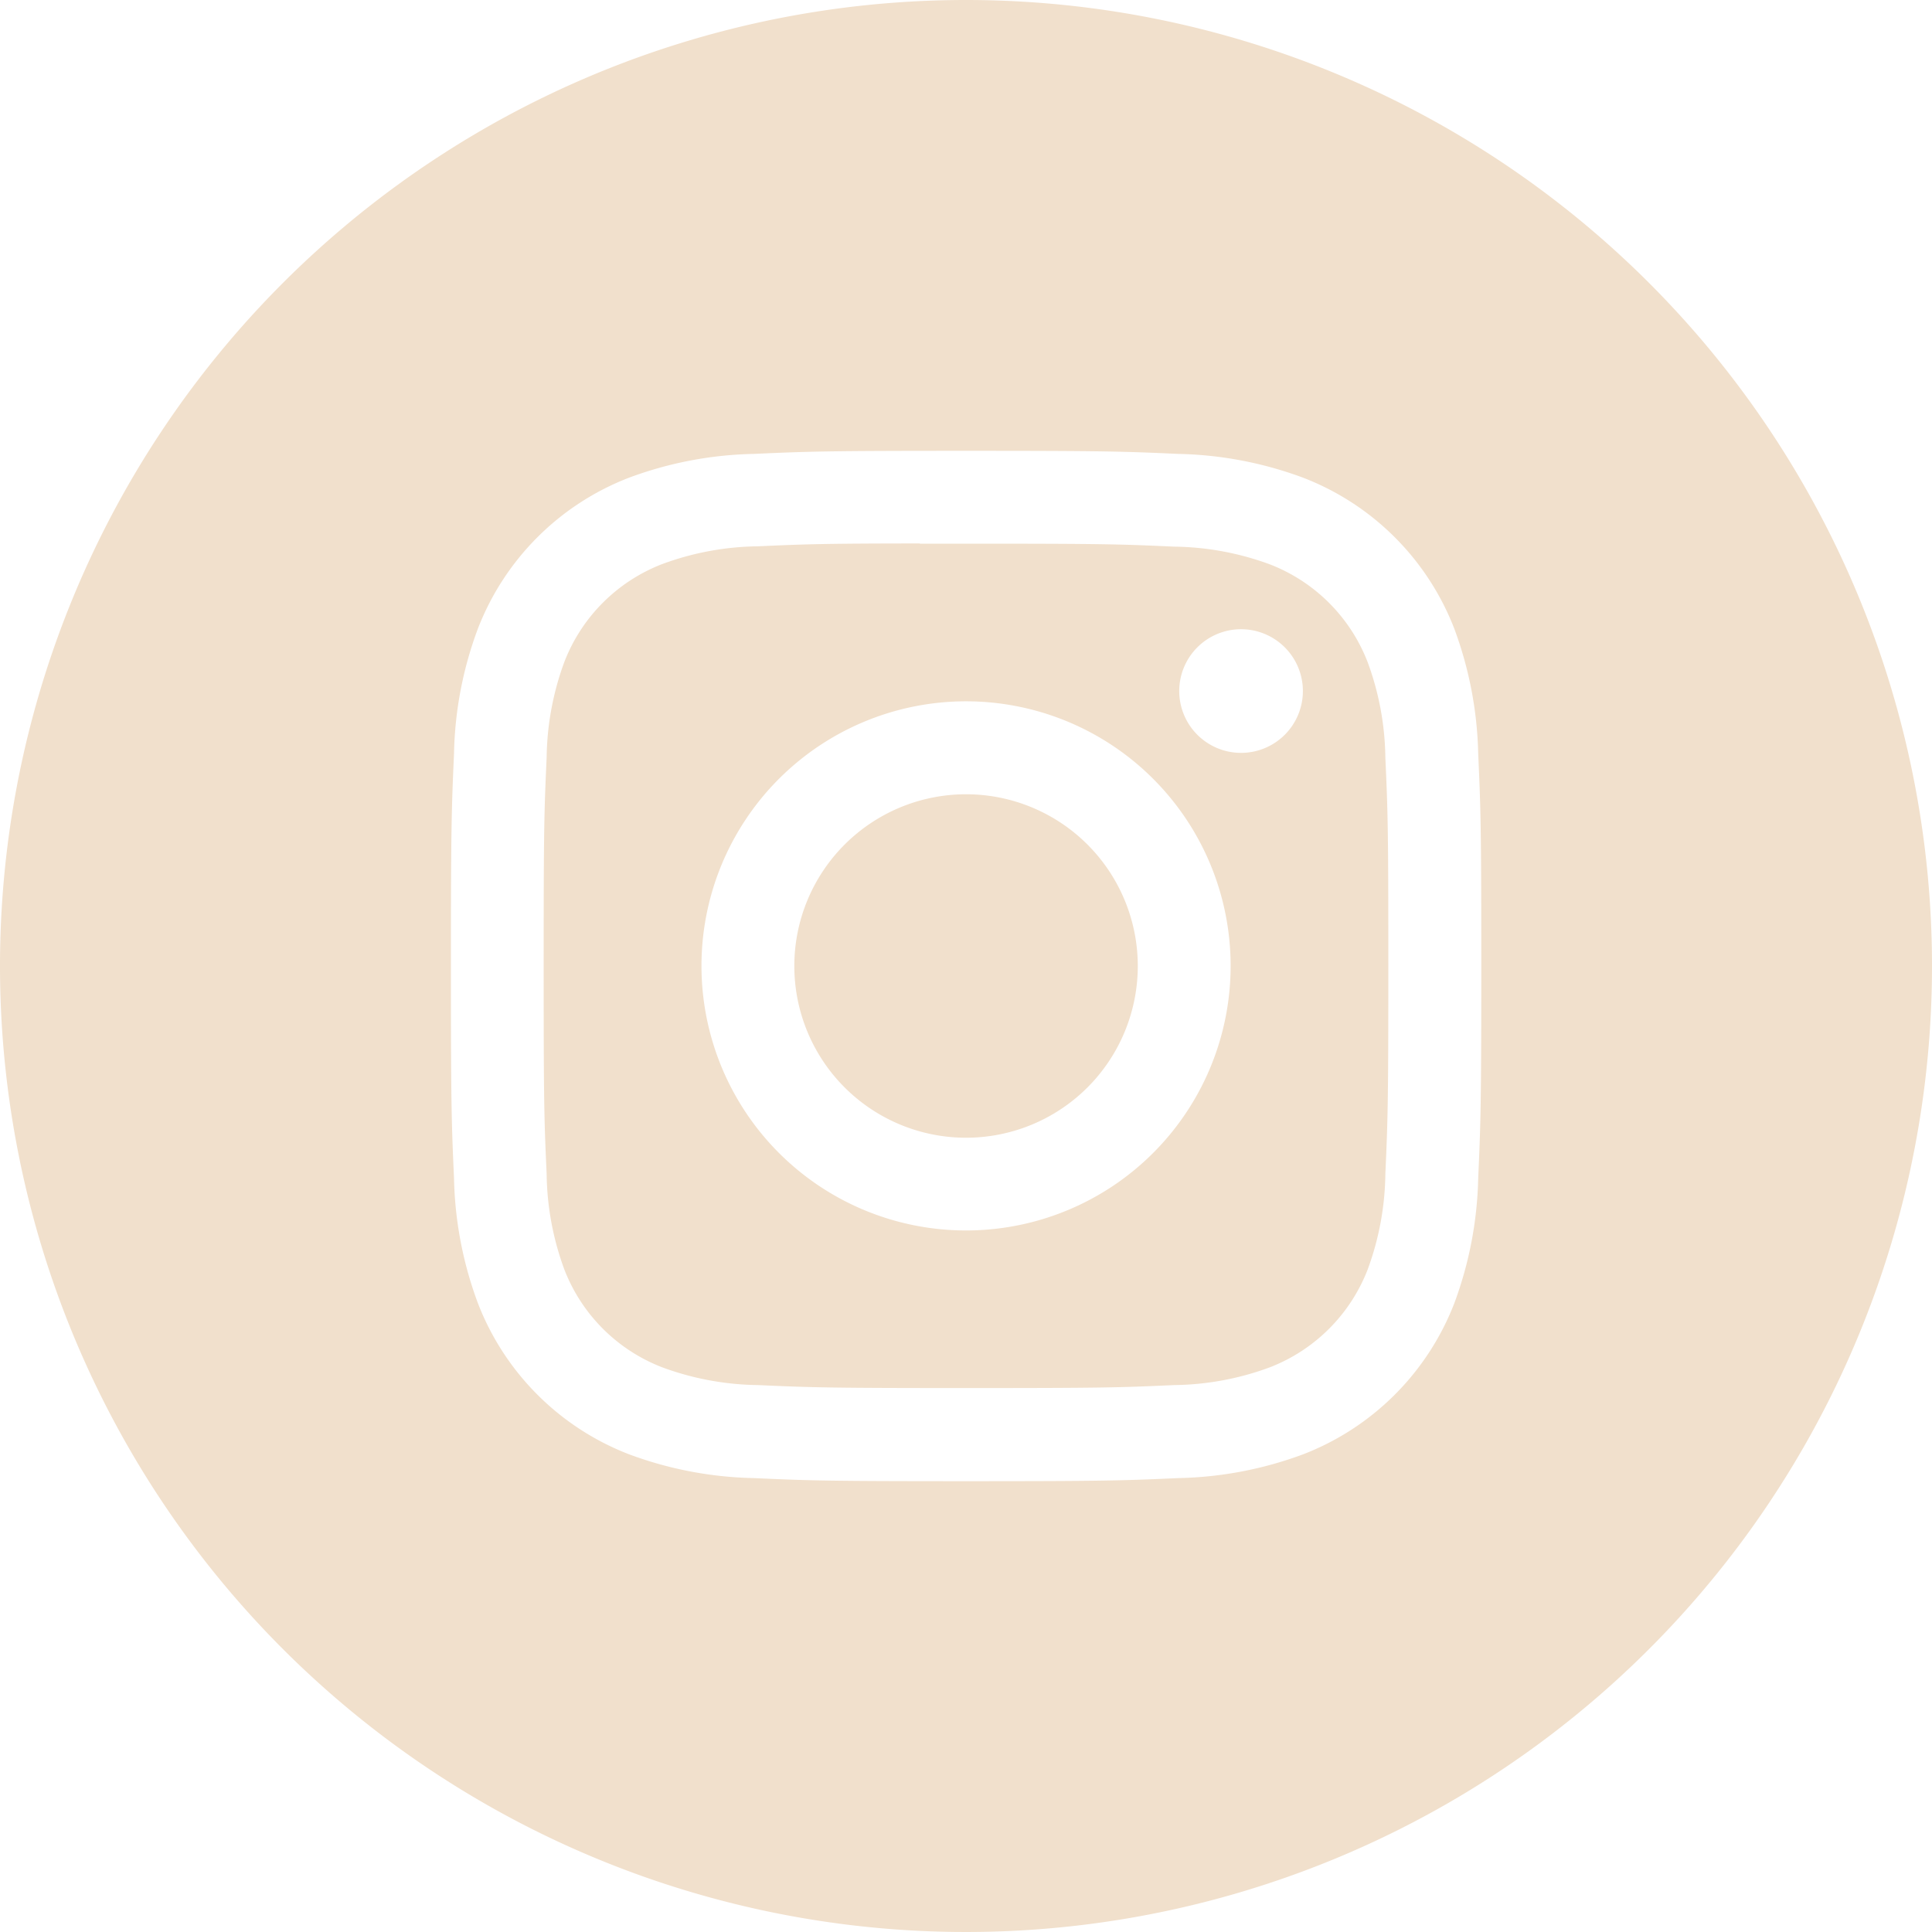 <svg id="_9920775951556105709" data-name="9920775951556105709" xmlns="http://www.w3.org/2000/svg" width="35" height="35" viewBox="0 0 35 35">
  <path id="Trazado_7184" data-name="Trazado 7184" d="M17.5,0A17.5,17.5,0,1,0,35,17.5,17.5,17.5,0,0,0,17.5,0ZM13.652,8.223c1-.045,1.314-.056,3.848-.056h0c2.536,0,2.853.011,3.848.056a6.872,6.872,0,0,1,2.267.434,4.775,4.775,0,0,1,2.73,2.73,6.914,6.914,0,0,1,.434,2.265c.045,1,.056,1.314.056,3.848s-.012,2.852-.056,3.848a6.918,6.918,0,0,1-.434,2.265,4.783,4.783,0,0,1-2.729,2.73,6.861,6.861,0,0,1-2.266.434c-1,.045-1.313.056-3.848.056s-2.852-.011-3.848-.056a6.856,6.856,0,0,1-2.266-.434,4.776,4.776,0,0,1-2.729-2.731,6.859,6.859,0,0,1-.434-2.265c-.045-1-.056-1.313-.056-3.848s.012-2.853.056-3.849a6.818,6.818,0,0,1,.434-2.265,4.775,4.775,0,0,1,2.731-2.729A6.85,6.85,0,0,1,13.652,8.223Z" fill="#f1e0cc" fill-rule="evenodd"/>
  <path id="Trazado_7185" data-name="Trazado 7185" d="M20.322,13.506h.837c2.492,0,2.787.009,3.771.054a5.168,5.168,0,0,1,1.733.321,3.093,3.093,0,0,1,1.771,1.771,5.157,5.157,0,0,1,.321,1.732c.045.984.054,1.279.054,3.77s-.01,2.786-.054,3.77a5.163,5.163,0,0,1-.321,1.733,3.1,3.1,0,0,1-1.771,1.77,5.147,5.147,0,0,1-1.733.322c-.984.045-1.279.054-3.771.054s-2.788-.01-3.772-.054a5.178,5.178,0,0,1-1.733-.322,3.093,3.093,0,0,1-1.772-1.771,5.157,5.157,0,0,1-.321-1.733c-.045-.984-.054-1.279-.054-3.772s.009-2.786.054-3.77a5.168,5.168,0,0,1,.321-1.733,3.093,3.093,0,0,1,1.772-1.772,5.157,5.157,0,0,1,1.733-.322c.861-.039,1.195-.051,2.934-.052Zm5.819,1.55a1.12,1.12,0,1,0,1.12,1.12,1.12,1.12,0,0,0-1.12-1.12Zm-9.775,6.1a4.793,4.793,0,1,1,4.793,4.792A4.793,4.793,0,0,1,16.366,21.157Z" transform="translate(-3.658 -3.657)" fill="#f1e0cc" fill-rule="evenodd"/>
  <path id="Trazado_7186" data-name="Trazado 7186" d="M22.846,19.733a3.111,3.111,0,1,1-3.111,3.111A3.111,3.111,0,0,1,22.846,19.733Z" transform="translate(-5.345 -5.344)" fill="#f1e0cc"/>
</svg>
